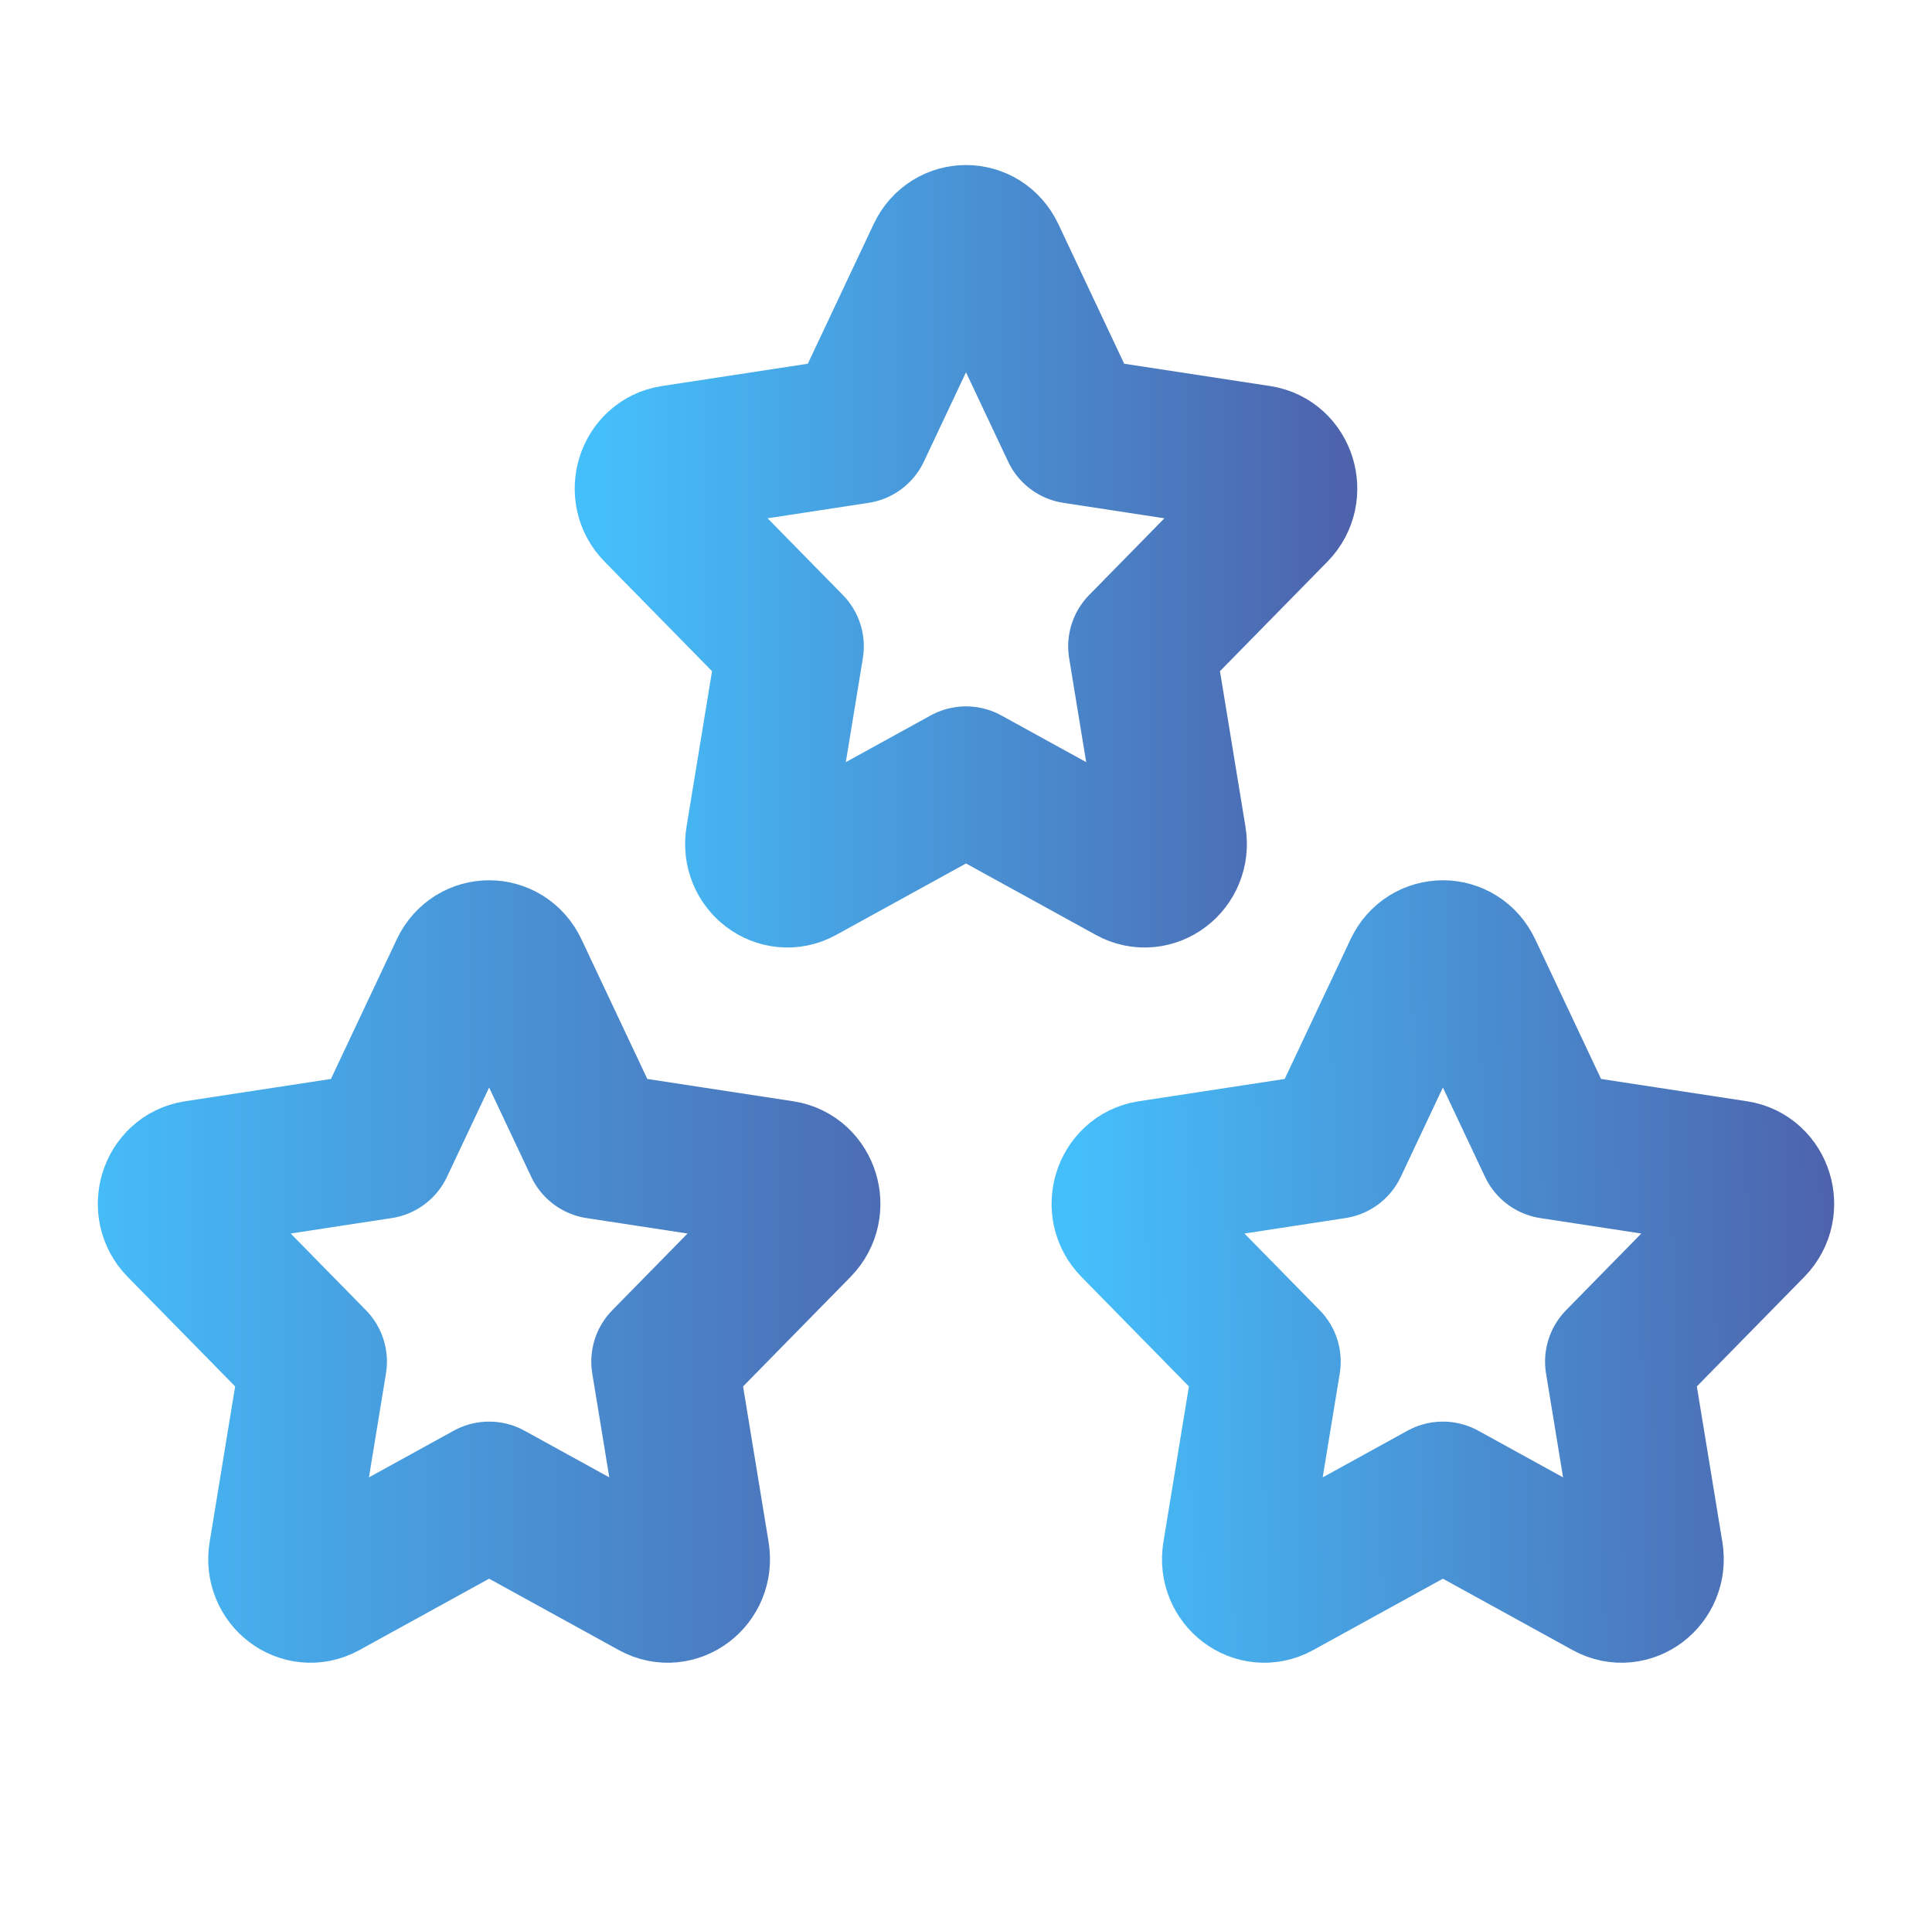 <svg width="79" height="78" viewBox="0 0 79 78" fill="none" xmlns="http://www.w3.org/2000/svg">
<path d="M15.564 46.849L18.94 39.689C19.374 38.77 20.626 38.77 21.06 39.689L24.436 46.849L31.988 48.004C32.957 48.153 33.343 49.399 32.642 50.114L27.178 55.684L28.468 63.551C28.633 64.562 27.62 65.332 26.753 64.855L20 61.138L13.247 64.855C12.38 65.332 11.367 64.562 11.532 63.551L12.822 55.684L7.358 50.114C6.657 49.399 7.043 48.153 8.012 48.004L15.564 46.849Z" stroke="url(#paint0_linear_1804_2015)" stroke-width="6" stroke-linecap="round" stroke-linejoin="round"/>
<path d="M54.564 46.849L57.94 39.689C58.374 38.77 59.626 38.77 60.06 39.689L63.436 46.849L70.988 48.004C71.957 48.153 72.343 49.399 71.641 50.114L66.178 55.684L67.468 63.551C67.633 64.562 66.62 65.332 65.753 64.855L59 61.138L52.247 64.855C51.38 65.332 50.367 64.562 50.532 63.551L51.822 55.684L46.358 50.114C45.657 49.399 46.043 48.153 47.012 48.004L54.564 46.849Z" stroke="url(#paint1_linear_1804_2015)" stroke-width="6" stroke-linecap="round" stroke-linejoin="round"/>
<path d="M35.064 17.599L38.44 10.439C38.874 9.52 40.126 9.52 40.56 10.439L43.936 17.599L51.488 18.754C52.457 18.903 52.843 20.149 52.142 20.864L46.678 26.433L47.968 34.301C48.133 35.312 47.12 36.082 46.253 35.605L39.5 31.888L32.747 35.605C31.88 36.082 30.867 35.312 31.032 34.301L32.322 26.433L26.858 20.864C26.157 20.149 26.543 18.903 27.512 18.754L35.064 17.599Z" stroke="url(#paint2_linear_1804_2015)" stroke-width="6" stroke-linecap="round" stroke-linejoin="round"/>
<defs>
<linearGradient id="paint0_linear_1804_2015" x1="2.5" y1="65" x2="40" y2="65" gradientUnits="userSpaceOnUse">
<stop stop-color="#45BFFB"/>
<stop offset="1" stop-color="#4D63AC"/>
</linearGradient>
<linearGradient id="paint1_linear_1804_2015" x1="44" y1="49" x2="75" y2="48.5" gradientUnits="userSpaceOnUse">
<stop stop-color="#45BFFB"/>
<stop offset="1" stop-color="#4D63AC"/>
</linearGradient>
<linearGradient id="paint2_linear_1804_2015" x1="24.5" y1="21.5" x2="55" y2="21.5" gradientUnits="userSpaceOnUse">
<stop stop-color="#45BFFB"/>
<stop offset="1" stop-color="#4D63AC"/>
</linearGradient>
</defs>
</svg>

